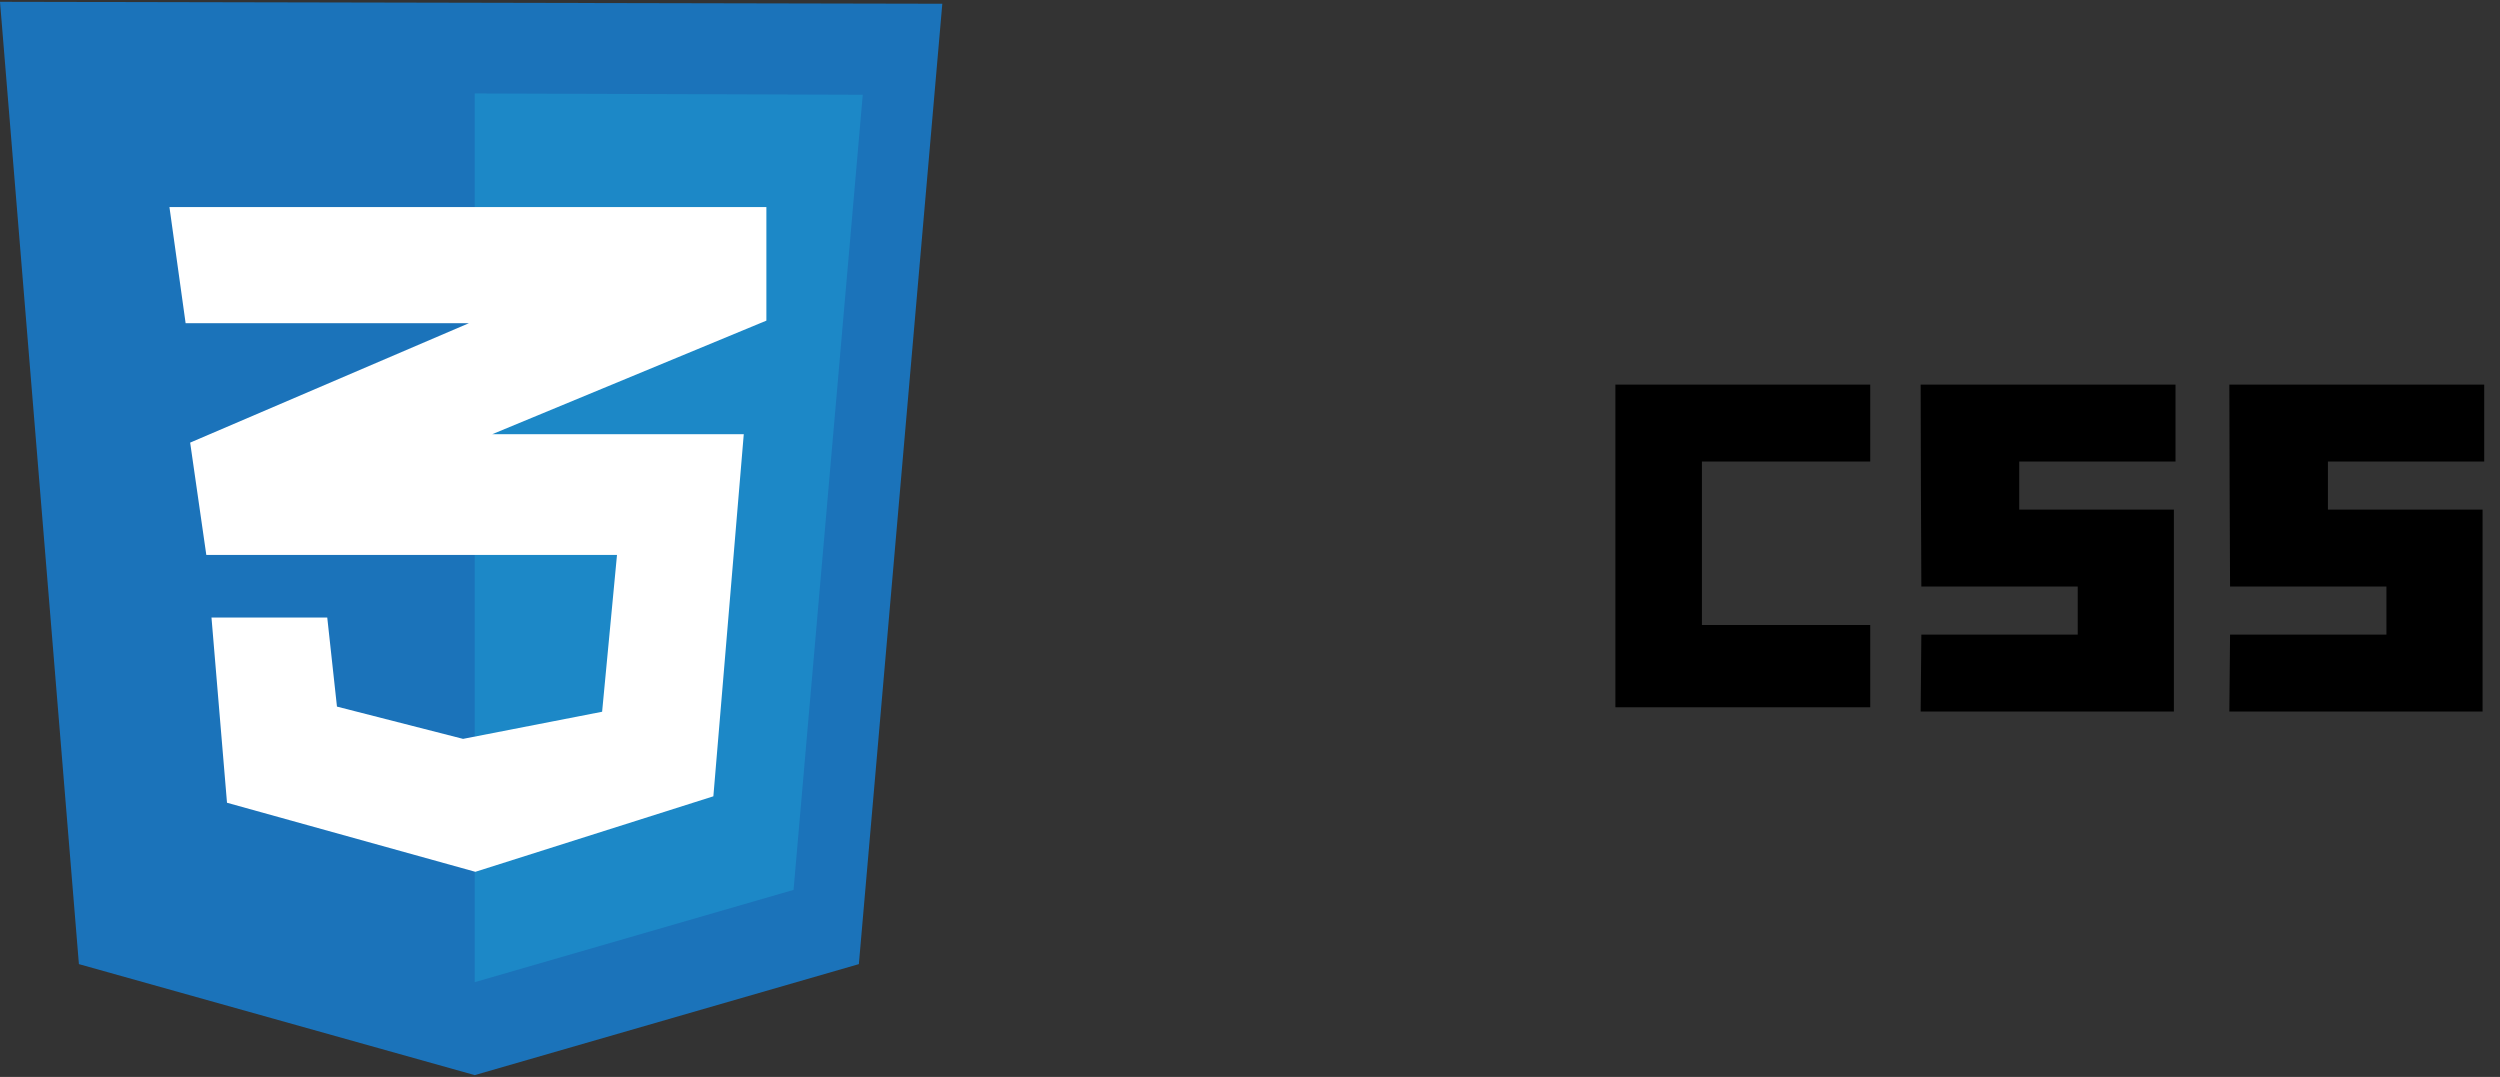 <svg width="130" height="56" viewBox="0 0 130 56" fill="none" xmlns="http://www.w3.org/2000/svg">
<rect x="0" y="0" width="130" height="56" fill="#333333" stroke="none"/>
<g clip-path="url(#clip0_993_5236)">
<path d="M4.103 50.134L0 0.094L49 0.195L44.661 50.134L24.685 55.906L4.103 50.134Z" fill="#1B73BA"/>
<path d="M24.685 51.073V4.86L44.863 4.927L41.265 46.274L24.685 51.073Z" fill="#1C88C7"/>
<path d="M39.852 10.767H8.811L9.652 16.807H24.382L9.888 23.016L10.728 28.856H32.084L31.31 37.011L24.079 38.421L17.522 36.743L17.017 32.111H10.997L11.804 41.743L24.718 45.334L37.095 41.408L38.676 22.58H25.593L39.852 16.673L39.852 10.767Z" fill="white"/>
</g>
<path d="M84 28.39V36.779H97.252L97.252 32.5H88.5L88.5 24H97.252L97.252 20H84V28.39ZM99.888 25.461L99.91 30.5H103.542H108.042V33H99.91L99.874 37H113.042V26.5H105L105 24H113.126L113.126 20H99.874L99.888 25.461Z" fill="black"/>
<path d="M115.941 25.461L115.963 30.5H119.594H124.094V33H115.963L115.926 37H129.094V26.5H121.052L121.052 24H129.179L129.179 20H115.926L115.941 25.461Z" fill="black"/>
<defs>
<clipPath id="clip0_993_5236">
<rect width="49" height="56" fill="white"/>
</clipPath>
</defs>
</svg>

